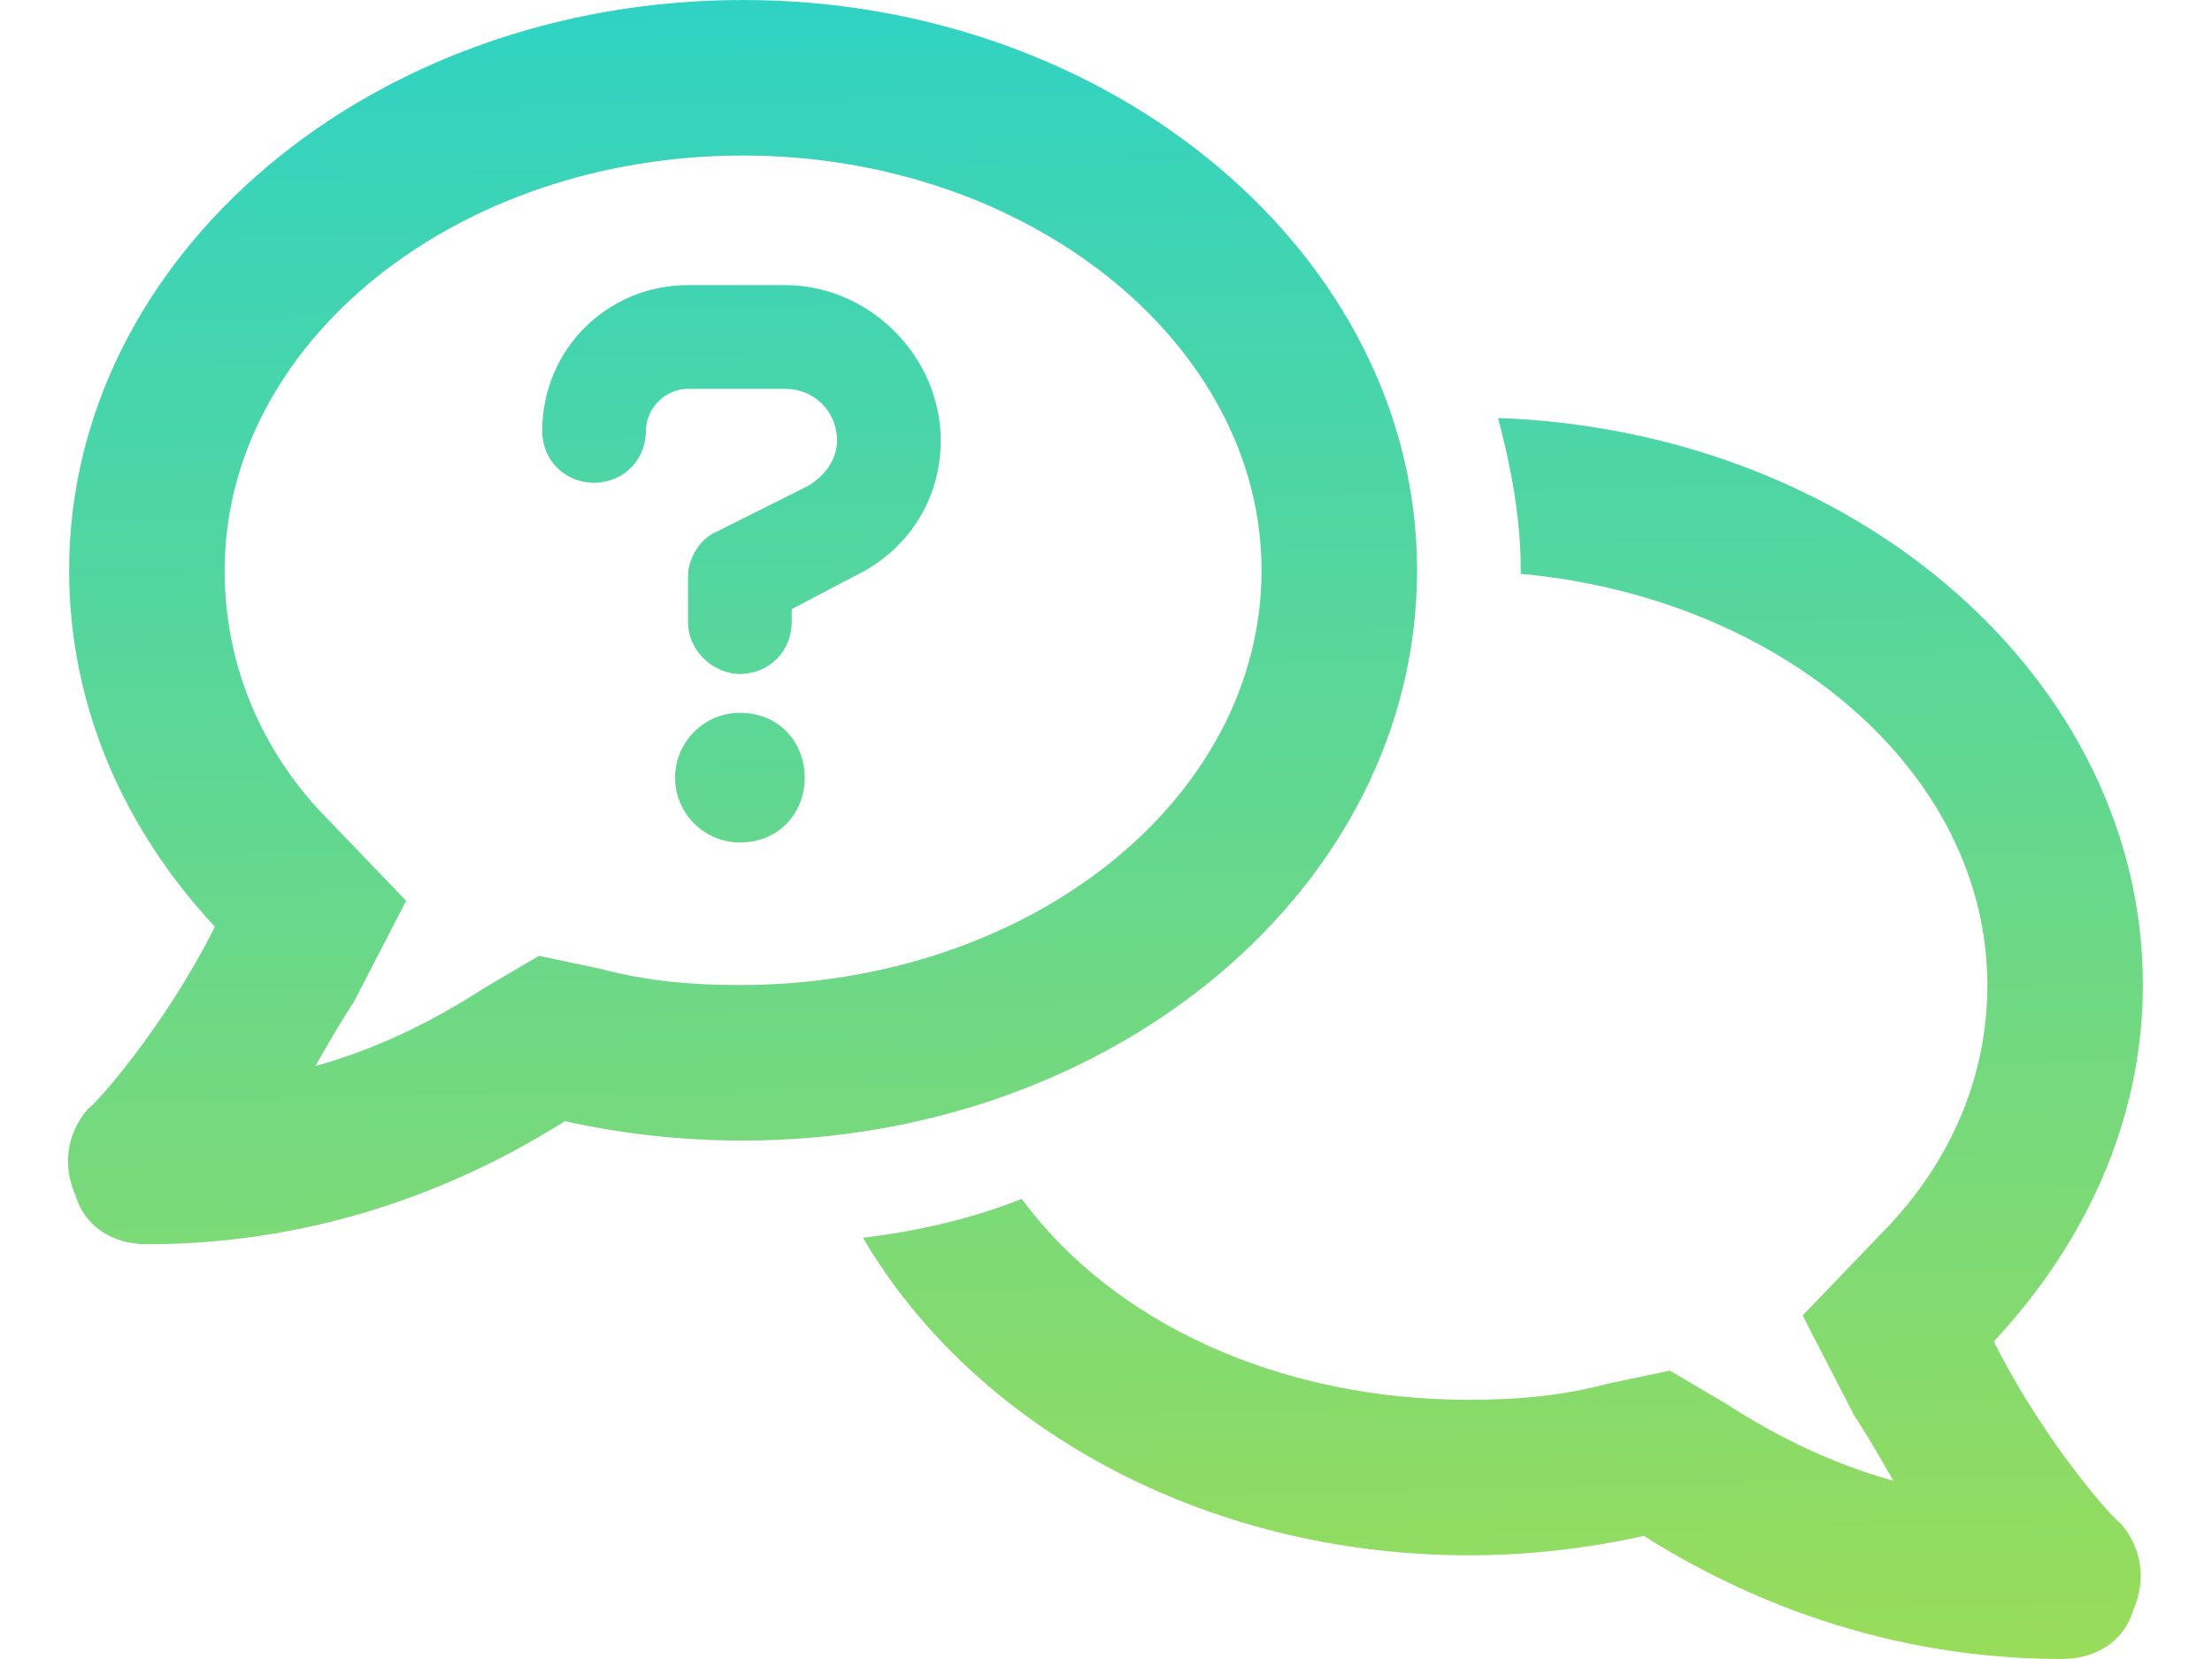 <svg width="32" height="24" viewBox="0 0 32 24" fill="none" xmlns="http://www.w3.org/2000/svg">
<path d="M9.953 4.125H11.359C12.578 4.125 13.609 5.156 13.609 6.375C13.609 7.219 13.141 7.969 12.344 8.344L11.453 8.812V9C11.453 9.422 11.125 9.75 10.703 9.75C10.328 9.75 9.953 9.422 9.953 9V8.344C9.953 8.062 10.141 7.781 10.375 7.688L11.688 7.031C11.922 6.891 12.109 6.656 12.109 6.375C12.109 5.953 11.781 5.625 11.359 5.625H9.953C9.625 5.625 9.344 5.906 9.344 6.234C9.344 6.656 9.016 6.984 8.594 6.984C8.172 6.984 7.844 6.656 7.844 6.234C7.844 5.062 8.781 4.125 9.953 4.125ZM9.766 11.25C9.766 10.734 10.188 10.312 10.703 10.312C11.266 10.312 11.641 10.734 11.641 11.25C11.641 11.766 11.266 12.188 10.703 12.188C10.188 12.188 9.766 11.766 9.766 11.25ZM10.75 16.5C9.859 16.5 9.016 16.406 8.172 16.219C6.766 17.109 4.703 18 2.125 18C1.656 18 1.234 17.766 1.094 17.297C0.906 16.875 0.953 16.406 1.281 16.031C1.328 16.031 2.359 14.906 3.109 13.406C1.797 12 1 10.219 1 8.25C1 3.703 5.359 0 10.75 0C16.094 0 20.5 3.703 20.5 8.25C20.5 12.844 16.094 16.5 10.75 16.5ZM18.25 8.25C18.25 4.969 14.875 2.25 10.75 2.25C6.578 2.25 3.25 4.969 3.25 8.25C3.25 9.938 4.047 11.156 4.75 11.859L5.875 13.031L5.125 14.484C4.938 14.766 4.75 15.094 4.562 15.422C5.406 15.188 6.203 14.812 7 14.297L7.797 13.828L8.688 14.016C9.391 14.203 10.047 14.25 10.703 14.25C14.875 14.25 18.25 11.578 18.25 8.25ZM22 8.297V8.25C22 7.5 21.859 6.75 21.672 6.047C26.875 6.234 31 9.844 31 14.25C31 16.219 30.156 18 28.844 19.406C29.594 20.906 30.625 22.031 30.672 22.031C31 22.406 31.047 22.875 30.859 23.297C30.719 23.766 30.297 24 29.828 24C27.25 24 25.188 23.109 23.781 22.219C22.938 22.406 22.094 22.5 21.25 22.5C17.406 22.5 14.078 20.625 12.484 17.906C13.281 17.812 14.078 17.625 14.781 17.344C16.094 19.125 18.484 20.25 21.25 20.25C21.906 20.25 22.562 20.203 23.266 20.016L24.156 19.828L24.953 20.297C25.75 20.812 26.547 21.188 27.391 21.422C27.203 21.094 27.016 20.766 26.828 20.484L26.078 19.031L27.203 17.859C27.906 17.156 28.75 15.938 28.75 14.25C28.75 11.156 25.75 8.625 21.953 8.297H22Z" fill="url(#paint0_linear_1650_306)"/>
<defs>
<linearGradient id="paint0_linear_1650_306" x1="71.56" y1="-2.52" x2="72.561" y2="43.825" gradientUnits="userSpaceOnUse">
<stop stop-color="#2AD2C9"/>
<stop offset="1" stop-color="#F3E500"/>
</linearGradient>
</defs>
</svg>
